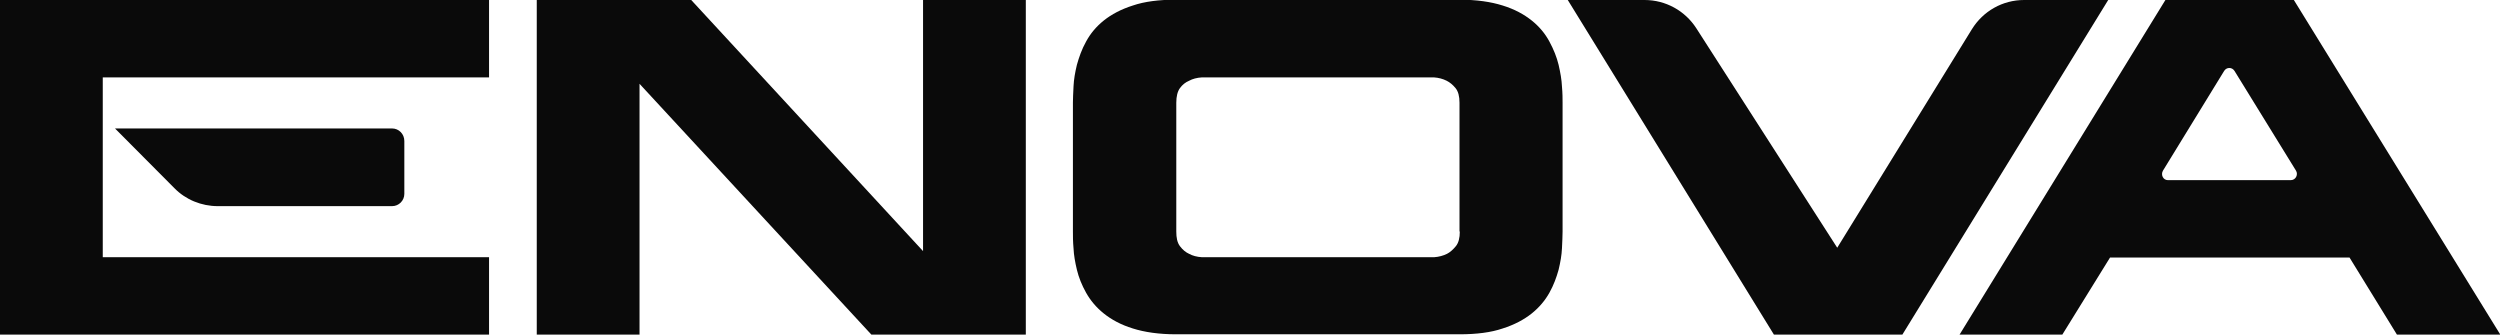<?xml version="1.0" encoding="UTF-8"?>
<!-- Generator: Adobe Illustrator 26.3.1, SVG Export Plug-In . SVG Version: 6.00 Build 0)  -->
<svg xmlns="http://www.w3.org/2000/svg" xmlns:xlink="http://www.w3.org/1999/xlink" version="1.1" id="Camada_1" x="0px" y="0px" viewBox="0 0 817.4 109.4" style="enable-background:new 0 0 817.4 109.4;" xml:space="preserve">
<style type="text/css">
	.st0{fill:#0A0A0A;}
</style>
<polygon class="st0" points="301.8,82.1 226,0 175.5,0 175.5,109.4 209.1,109.4 209.1,27.4 284.9,109.4 335.4,109.4 335.4,0   301.8,0 "></polygon>
<path class="st0" d="M509.6,21.2c-0.6-2.5-1.6-5-3-7.6s-3.3-4.9-5.8-6.9s-5.6-3.7-9.5-4.9c-3.8-1.2-8.5-1.9-14.1-1.9h-92.7  c-5.6,0-10.3,0.6-14.1,1.9c-3.8,1.2-7,2.9-9.5,4.9s-4.4,4.3-5.8,6.9c-1.4,2.5-2.3,5.1-3,7.6c-0.6,2.5-1,4.8-1.1,7s-0.2,4-0.2,5.3  v42.2c0,1.5,0,3.3,0.2,5.5c0.1,2.2,0.5,4.5,1.1,7c0.6,2.5,1.6,5,3,7.5c1.4,2.5,3.3,4.8,5.8,6.8c2.5,2,5.6,3.7,9.5,4.9  c3.8,1.2,8.5,1.9,14.1,1.9h92.7c5.6,0,10.3-0.6,14.1-1.9c3.8-1.2,7-2.9,9.5-4.9s4.4-4.3,5.8-6.8s2.3-5,3-7.5c0.6-2.5,1-4.8,1.1-7  c0.1-2.2,0.2-4,0.2-5.5V33.6c0-1.3,0-3.1-0.2-5.3C510.6,26.1,510.2,23.8,509.6,21.2L509.6,21.2z M477.3,75.7c0,2.1-0.4,3.7-1.3,4.8  c-0.9,1.1-1.9,2-2.9,2.5c-1.2,0.6-2.7,1-4.2,1.1H393c-1.7-0.1-3.1-0.5-4.2-1.1c-1.1-0.5-2.1-1.3-3-2.5s-1.2-2.8-1.2-4.8V33.6  c0-2.1,0.4-3.7,1.2-4.8c0.8-1.1,1.8-1.9,3-2.4c1.1-0.6,2.5-1,4.2-1.1h75.8c1.6,0.1,3,0.5,4.2,1.1c1,0.5,2,1.3,2.9,2.4  c0.9,1.1,1.3,2.7,1.3,4.8V75.7z"></path>
<path class="st0" d="M644.7,9.6l-44,71.4L554.6,9.2C550.9,3.5,544.6,0,537.7,0h-25.1L580,109.4h42L689.3,0h-27.5  C654.8,0,648.4,3.6,644.7,9.6L644.7,9.6z"></path>
<path class="st0" d="M750,0h-42l-67.3,109.4h33.6l15.6-25.2h78.3l15.5,25.2h33.8L750,0z M707.2,55.8l20-32.6c0.8-1.3,2.6-1.3,3.4,0  l20.1,32.6c0.8,1.3-0.1,3.1-1.7,3.1h-40.2C707.3,58.9,706.4,57.2,707.2,55.8L707.2,55.8z"></path>
<g>
	<polygon class="st0" points="159.9,0 0,0 0,109.4 159.9,109.4 159.9,84.1 33.6,84.1 33.6,25.3 159.9,25.3  "></polygon>
	<path class="st0" d="M132.2,46.1v17.3c0,2.2-1.8,4-4,4H71.2c-5.3,0-10.5-2.1-14.2-5.9L37.6,42h90.6C130.4,42,132.2,43.8,132.2,46.1   L132.2,46.1z"></path>
</g>
</svg>

